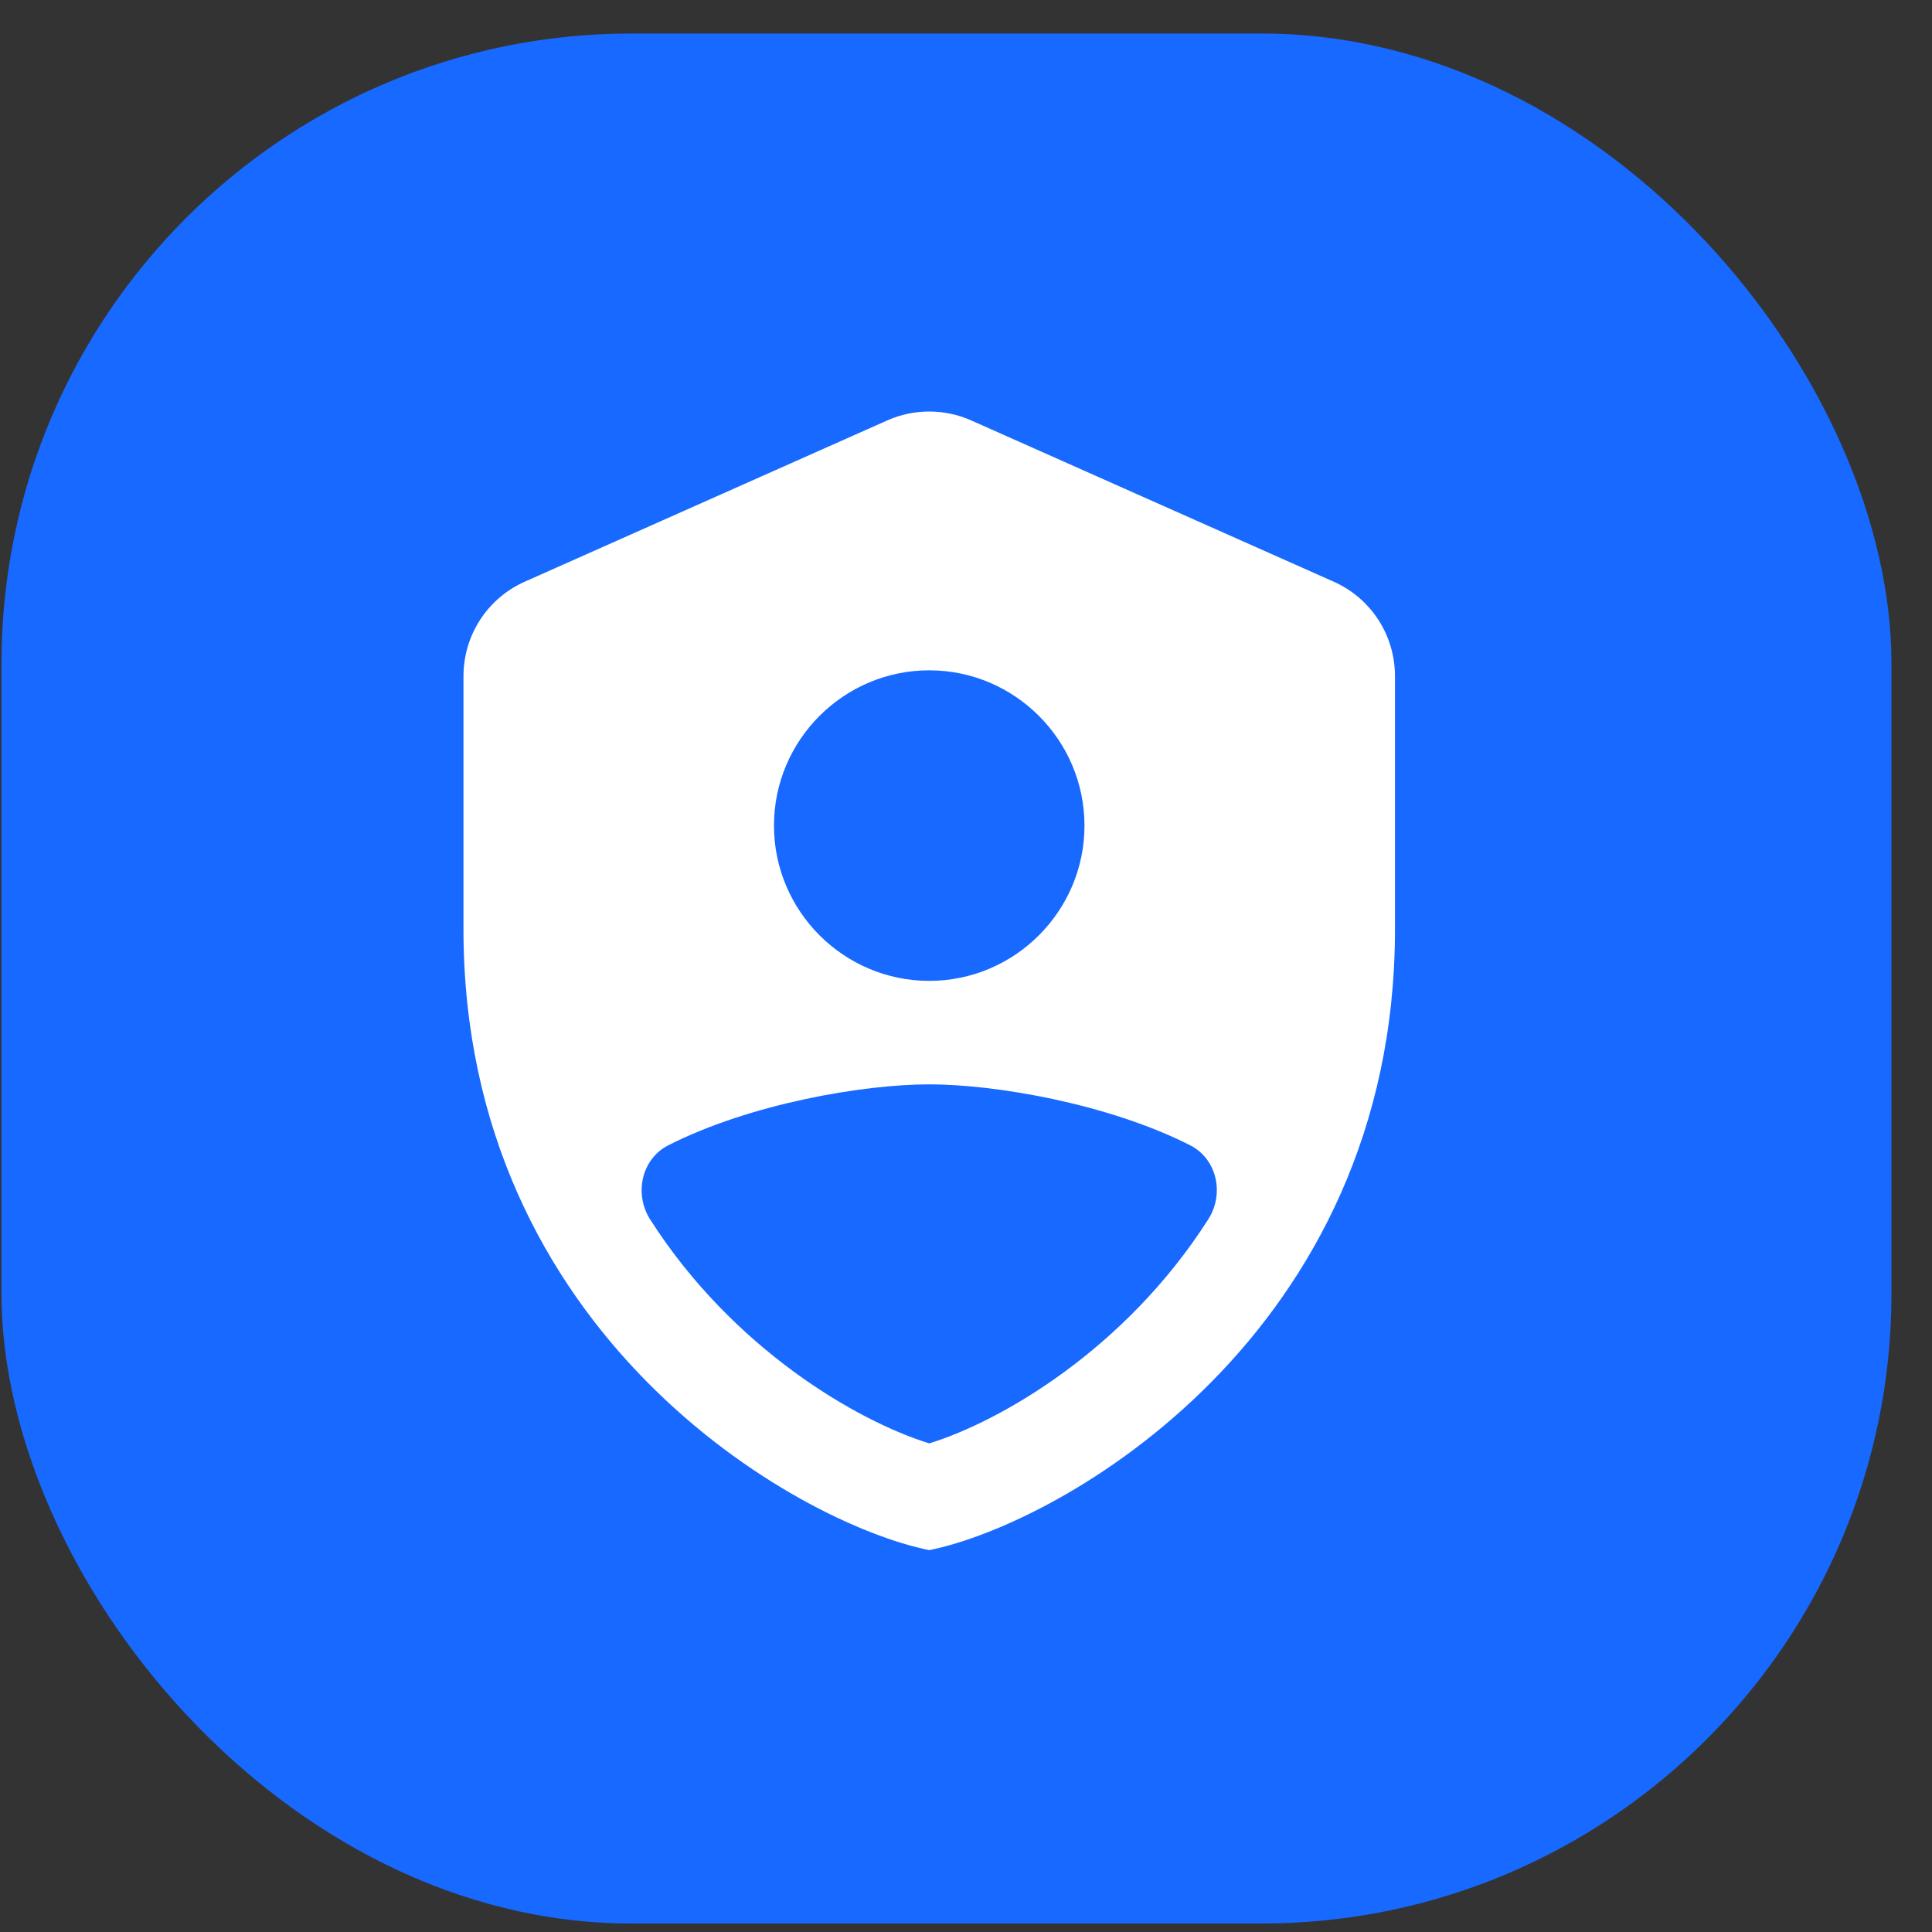 <svg width="46" height="46" viewBox="0 0 46 46" fill="none" xmlns="http://www.w3.org/2000/svg">
<rect x="0" y="0" width="46" height="46" fill="#333333" stroke="none"/>
<rect x="0.035" y="0.798" width="45" height="45" rx="15" fill="#1769FF"/>
<path d="M31.751 13.848L23.126 10.011C22.49 9.727 21.759 9.727 21.123 10.011L12.498 13.848C11.608 14.242 11.035 15.123 11.035 16.1V22.122C11.035 31.767 18.967 36.272 22.125 36.908C25.282 36.272 33.214 31.767 33.214 22.122V16.1C33.214 15.123 32.642 14.242 31.751 13.848ZM22.125 15.96C24.16 15.96 25.821 17.621 25.821 19.657C25.821 21.693 24.16 23.354 22.125 23.354C20.088 23.354 18.428 21.693 18.428 19.657C18.428 17.621 20.088 15.96 22.125 15.96ZM28.767 29.033C26.803 32.114 23.843 33.837 22.125 34.366C20.411 33.837 17.446 32.114 15.482 29.038C15.092 28.427 15.271 27.594 15.915 27.267C17.874 26.275 20.555 25.818 22.125 25.818C23.694 25.818 26.375 26.275 28.334 27.267C28.979 27.594 29.157 28.427 28.767 29.033Z" fill="white"/>
</svg>
